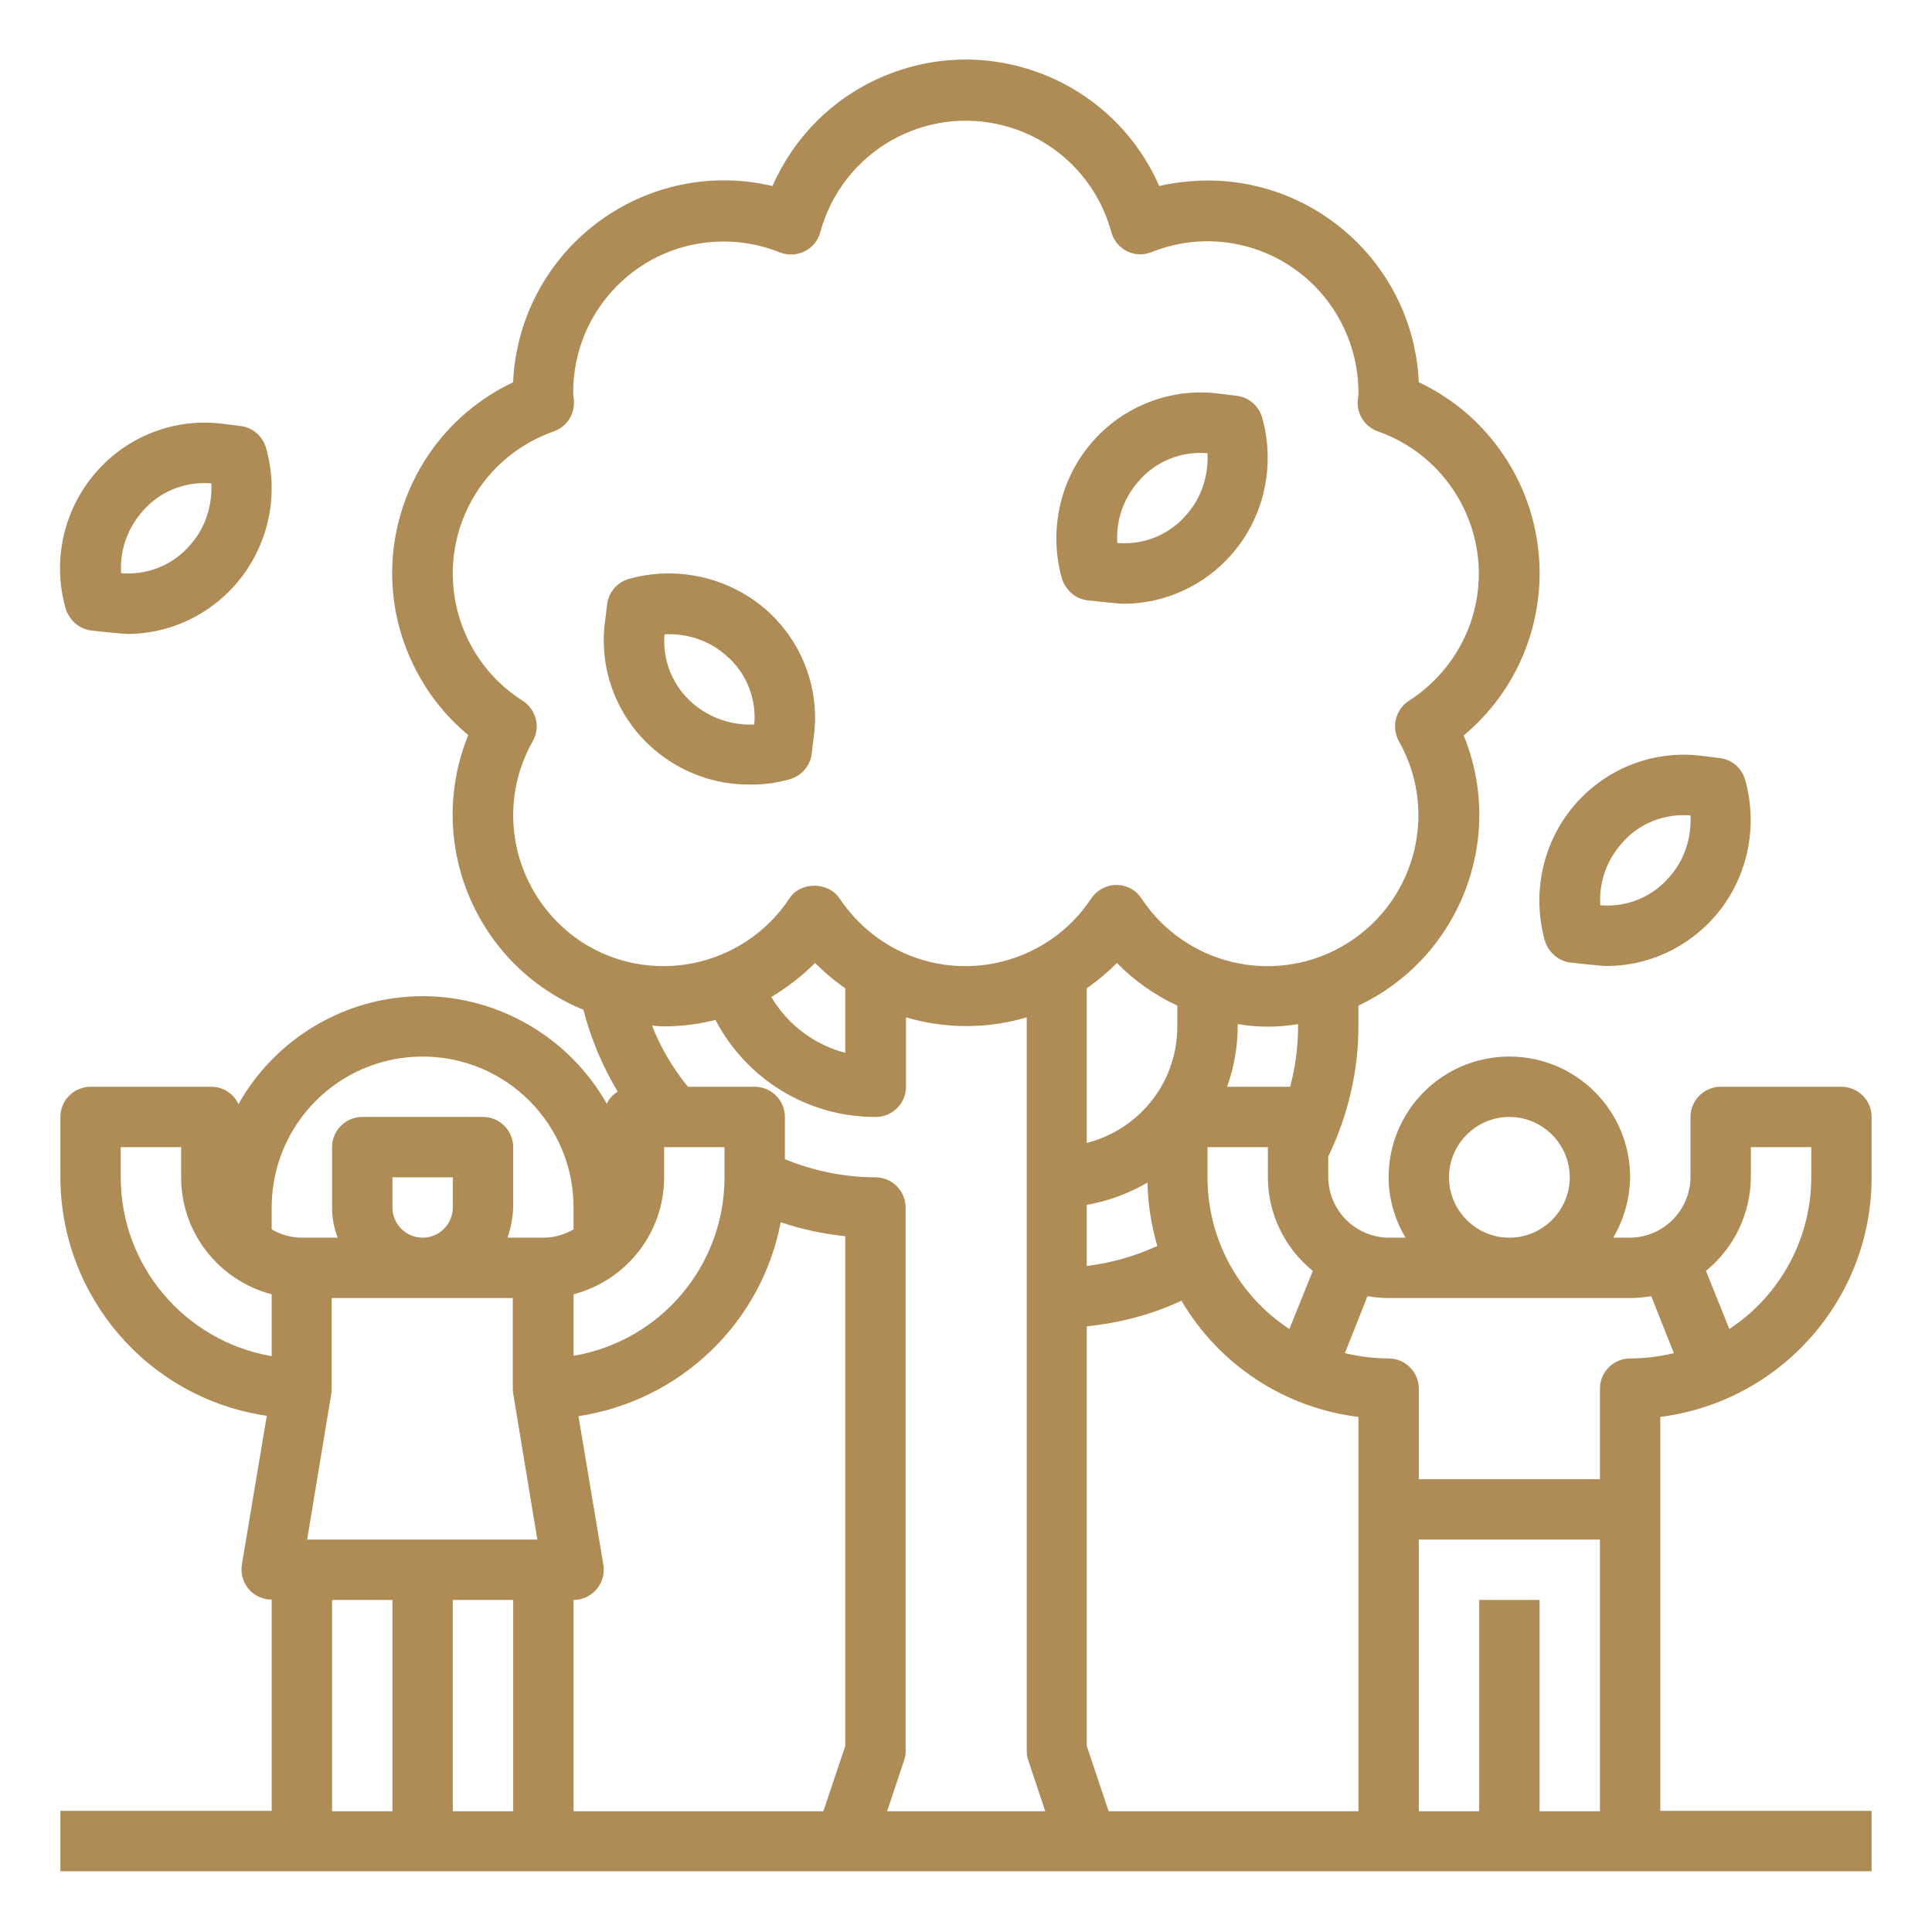 <?xml version="1.0" encoding="UTF-8"?> <!-- Generator: Adobe Illustrator 22.0.1, SVG Export Plug-In . SVG Version: 6.00 Build 0) --> <svg xmlns="http://www.w3.org/2000/svg" xmlns:xlink="http://www.w3.org/1999/xlink" id="Layer_1" x="0px" y="0px" viewBox="0 0 512 512" style="enable-background:new 0 0 512 512;" xml:space="preserve"> <style type="text/css"> .st0{fill:#AF8B56;} </style> <g id="Outline"> <path class="st0" d="M488,288h-32c-4.4,0-8,3.6-8,8v16c-0.1,8.8-7.2,15.9-16,16h-4.5c2.9-4.8,4.4-10.4,4.5-16c0-17.7-14.3-32-32-32 s-32,14.3-32,32c0,5.6,1.6,11.2,4.5,16H368c-8.8-0.1-15.9-7.2-16-16v-5.5c5.2-10.8,8-22.6,8-34.5v-5.5 c26.8-12.7,39.1-44.1,27.9-71.6c23.7-19.8,26.9-55,7.2-78.8c-5.2-6.3-11.7-11.3-19.1-14.8c-1.4-30.9-27.6-54.8-58.5-53.4 c-3.5,0.2-6.9,0.6-10.3,1.4c-12.4-28.3-45.4-41.2-73.7-28.8c-12.9,5.6-23.1,15.9-28.8,28.8c-30.1-7.1-60.2,11.6-67.3,41.7 c-0.8,3.4-1.3,6.8-1.4,10.3c-27.9,13.2-39.9,46.5-26.7,74.4c3.5,7.4,8.5,13.9,14.8,19.1c-11.6,28.5,2,61.1,30.5,72.8 c2,7.6,5,14.9,9.1,21.7c-1.3,0.8-2.3,1.9-2.9,3.2C150.9,275,132.2,264,112,264c-20.2,0-38.9,11-48.8,28.6c-1.3-2.8-4.1-4.6-7.2-4.6 H24c-4.4,0-8,3.6-8,8v16c0.1,31.7,23.3,58.6,54.7,63.2l-6.6,39.4c-0.7,4.4,2.2,8.5,6.6,9.2c0.4,0.1,0.9,0.1,1.3,0.1v56H16v16h480 v-16h-56V375.5c32-4.1,56-31.3,56-63.5v-16C496,291.6,492.4,288,488,288z M384,312c0-8.8,7.2-16,16-16s16,7.2,16,16s-7.2,16-16,16 C391.2,328,384,320.8,384,312z M360,480h-66.2l-5.8-17.3V351.5c8.7-0.9,17.2-3.1,25.1-6.8c10,17,27.3,28.4,46.9,30.8V480z M296,255.2c4.6,4.7,10,8.5,16,11.3v5.5c0,6.9-2.2,13.7-6.4,19.2c-4.4,5.8-10.6,9.9-17.6,11.7v-41 C290.9,259.9,293.5,257.7,296,255.2z M347.9,336.8l-6.2,15.4c-13.6-8.9-21.7-24-21.7-40.2v-8h16v8 C336,321.6,340.4,330.7,347.9,336.8z M288,319.3c5.7-1,11.1-3,16.1-5.9c0.1,5.7,1,11.3,2.6,16.8c-5.9,2.7-12.2,4.5-18.7,5.3V319.3z M344,272c0,5.4-0.7,10.8-2.1,16h-16.7c1.8-5.1,2.8-10.5,2.8-16v-0.6c5.3,0.9,10.7,0.9,16,0V272z M136,216c0-6.9,1.8-13.6,5.2-19.6 c2.1-3.7,0.9-8.4-2.7-10.7c-18.6-11.8-24.1-36.5-12.3-55.1c4.8-7.6,12.1-13.3,20.6-16.3c3.4-1.2,5.5-4.5,5.3-8c0,0,0-0.8-0.1-0.8 c0-0.5-0.1-1-0.1-1.5c0-22.1,17.8-40,39.9-40c5.1,0,10.2,1,14.9,2.9c4.1,1.6,8.8-0.4,10.4-4.5c0.1-0.3,0.2-0.6,0.3-0.9 c5.8-21.3,27.7-33.9,49-28.1c13.7,3.7,24.4,14.4,28.1,28.1c1.2,4.3,5.6,6.8,9.8,5.6c0.3-0.1,0.6-0.2,0.9-0.3 c20.5-8.2,43.7,1.8,51.9,22.3c1.9,4.7,2.9,9.8,2.9,14.9c0,0.5,0,1-0.1,1.5c0,0-0.1,0.8-0.1,0.8c-0.2,3.6,2,6.8,5.3,8 c20.8,7.3,31.8,30,24.6,50.8c-3,8.5-8.7,15.7-16.3,20.6c-3.6,2.3-4.7,7-2.7,10.7c10.9,19.2,4.1,43.6-15.2,54.5 c-18.3,10.3-41.4,4.7-53-12.8c-2.4-3.7-7.4-4.7-11.1-2.2c-0.9,0.6-1.7,1.4-2.2,2.2c-12.2,18.4-37,23.5-55.4,11.3 c-4.5-3-8.3-6.8-11.3-11.3c-3-4.5-10.4-4.5-13.3,0c-12.2,18.4-37,23.5-55.4,11.3C142.7,241.9,136,229.4,136,216z M224,261.9V279 c-8.2-2.1-15.3-7.5-19.6-14.8c4.2-2.5,8.1-5.5,11.6-9C218.5,257.7,221.1,259.9,224,261.9L224,261.9z M206.9,323.9 c5.6,1.9,11.3,3.1,17.1,3.7v135.1l-5.8,17.3H152v-56c4.4,0,8-3.6,8-8c0-0.4,0-0.9-0.1-1.3l-6.6-39.4 C180.3,371.2,201.8,350.6,206.9,323.9z M81.4,408l6.4-38.7c0.1-0.4,0.1-0.9,0.1-1.3v-24h48v24c0,0.4,0,0.9,0.1,1.3l6.4,38.7H81.4z M104,320v-8h16v8c0,4.4-3.6,8-8,8S104,324.4,104,320z M192,312c0,23.4-16.9,43.4-40,47.3V343c14.1-3.7,24-16.4,24-31v-8h16V312z M112,280c22.1,0,40,17.9,40,40v5.8c-2.4,1.4-5.2,2.2-8,2.2h-9.5c0.9-2.6,1.4-5.3,1.5-8v-16c0-4.4-3.6-8-8-8H96c-4.4,0-8,3.6-8,8 v16c0,2.7,0.5,5.4,1.5,8H80c-2.8,0-5.6-0.8-8-2.2V320C72,297.9,89.9,280,112,280z M32,312v-8h16v8c0,14.6,9.9,27.3,24,31v16.4 C48.9,355.4,32,335.4,32,312z M88,424h16v56H88V424z M120,480v-56h16v56H120z M235.1,480l4.5-13.5c0.3-0.8,0.4-1.7,0.4-2.5V320 c0-4.4-3.6-8-8-8c-8.2,0-16.4-1.7-24-4.8V296c0-4.4-3.6-8-8-8h-17.7c-4-4.9-7.2-10.3-9.5-16.2c1.1,0.1,2.2,0.2,3.3,0.2 c4.5,0,9.1-0.6,13.5-1.7c8.3,15.8,24.6,25.8,42.5,25.7c4.4,0,8-3.6,8-8v-18.4c10.4,3.1,21.6,3.1,32,0V464c0,0.9,0.1,1.7,0.4,2.5 l4.5,13.5H235.1z M408,480v-56h-16v56h-16v-72h48v72H408z M432,360c-4.4,0-8,3.6-8,8v24h-48v-24c0-4.4-3.6-8-8-8 c-3.9,0-7.8-0.5-11.6-1.4l1.6-4l4.4-11.1c1.8,0.3,3.7,0.5,5.6,0.5h64c1.9,0,3.7-0.2,5.6-0.5l4.4,11.1l1.6,4 C439.8,359.5,435.9,360,432,360z M480,312c0,16.2-8.2,31.3-21.7,40.2l-6.2-15.4c7.5-6.1,11.8-15.2,11.9-24.8v-8h16V312z"></path> <path class="st0" d="M288.2,159.1c0,0,8.1,0.9,9.6,0.9c11,0,21.5-4.9,28.7-13.2c8.6-9.9,11.5-23.5,8-36.1c-0.9-3.1-3.5-5.4-6.7-5.8 l-4.9-0.6c-12.6-1.6-25.2,3.3-33.5,12.9c-8.6,9.9-11.5,23.5-8,36.1C282.4,156.4,285,158.7,288.2,159.1z M301.6,127.7 c4.5-5.4,11.4-8.2,18.4-7.6c0.3,5.9-1.6,11.8-5.5,16.2c-4.5,5.4-11.4,8.2-18.4,7.6C295.7,138,297.7,132.2,301.6,127.7z"></path> <path class="st0" d="M209.3,206.5c3.1-0.9,5.4-3.5,5.8-6.7l0.6-4.9c1.6-12.6-3.3-25.2-12.9-33.5c-9.9-8.5-23.5-11.5-36.1-8 c-3.1,0.9-5.4,3.5-5.8,6.7l-0.6,4.9v0c-1.6,12.6,3.3,25.2,12.9,33.5c7.1,6.1,16.1,9.5,25.4,9.4C202.3,208,205.8,207.5,209.3,206.5z M176.1,168.1c5.9-0.3,11.8,1.6,16.2,5.5c5.4,4.5,8.2,11.4,7.6,18.4c-5.9,0.3-11.7-1.7-16.2-5.5C178.3,181.9,175.5,175,176.1,168.1 L176.1,168.1z"></path> <path class="st0" d="M416.2,255.1c0,0,8.1,0.9,9.6,0.9c11,0,21.5-4.9,28.7-13.2c8.6-9.9,11.5-23.5,8-36.1c-0.9-3.1-3.5-5.4-6.7-5.8 l-4.9-0.6c-12.6-1.6-25.2,3.3-33.5,12.9c-8.6,9.9-11.5,23.5-8,36.1C410.4,252.4,413,254.7,416.2,255.1z M429.6,223.7 c4.5-5.4,11.4-8.2,18.4-7.6c0.3,5.9-1.6,11.8-5.5,16.2c-4.5,5.4-11.4,8.2-18.4,7.6C423.7,234,425.7,228.2,429.6,223.7L429.6,223.7z "></path> <path class="st0" d="M24.2,167.1c0,0,8.1,0.9,9.6,0.9c11,0,21.5-4.9,28.7-13.2c8.6-9.9,11.6-23.5,8-36.1c-0.9-3.1-3.5-5.4-6.7-5.8 l-4.9-0.6c-12.6-1.6-25.2,3.3-33.5,12.9c-8.6,9.9-11.6,23.5-8,36.1C18.4,164.4,21,166.7,24.2,167.1z M37.6,135.7 c4.5-5.4,11.4-8.2,18.4-7.6c0.3,5.9-1.6,11.8-5.5,16.2c-4.5,5.4-11.4,8.2-18.4,7.6C31.7,146,33.7,140.2,37.6,135.7L37.6,135.7z"></path> </g> </svg> 